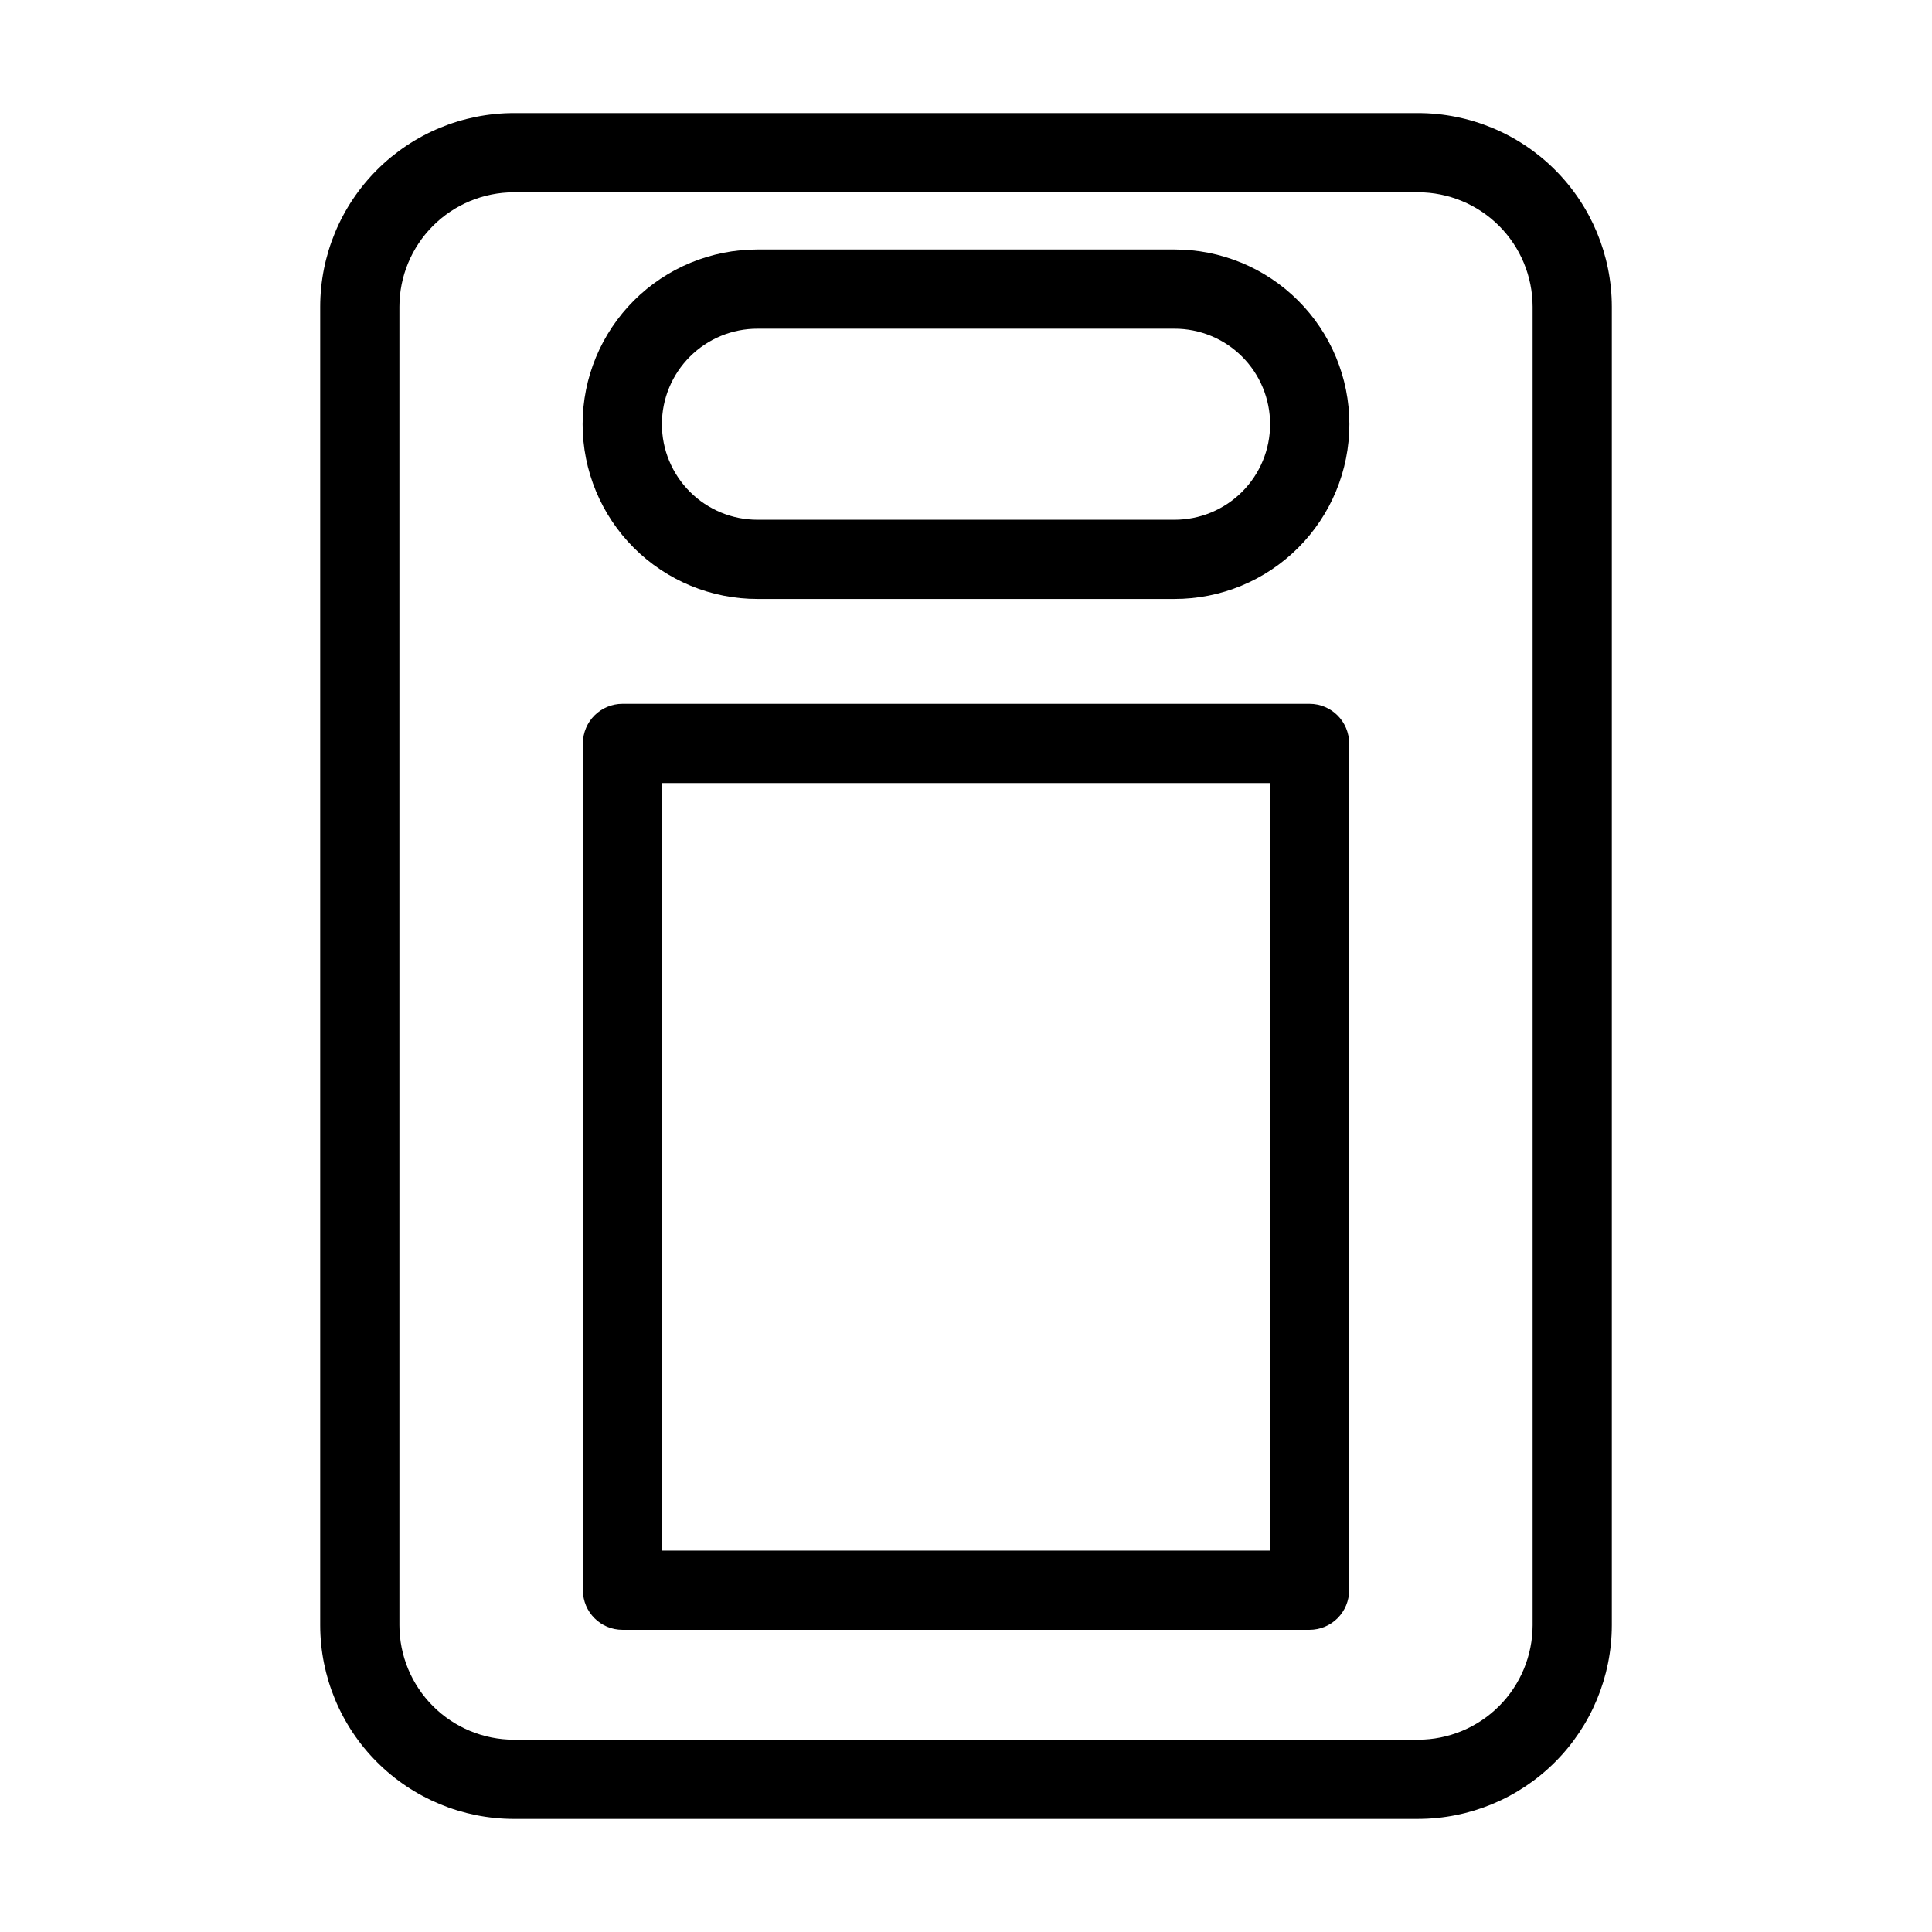 <?xml version="1.0" encoding="UTF-8"?>
<!-- Uploaded to: SVG Repo, www.svgrepo.com, Generator: SVG Repo Mixer Tools -->
<svg fill="#000000" width="800px" height="800px" version="1.1" viewBox="144 144 512 512" xmlns="http://www.w3.org/2000/svg">
 <g>
  <path d="m519.82 626.03h-239.64c-13.605-0.016-26.652-5.426-36.273-15.051-9.625-9.621-15.035-22.668-15.051-36.277v-349.41c0.016-13.609 5.426-26.656 15.051-36.277 9.621-9.621 22.668-15.035 36.273-15.051h239.64c13.609 0.016 26.652 5.43 36.277 15.051 9.621 9.621 15.035 22.668 15.051 36.277v349.41-0.004c-0.016 13.609-5.43 26.656-15.051 36.277-9.625 9.625-22.668 15.035-36.277 15.051zm-239.64-431.07c-8.043 0.008-15.754 3.207-21.441 8.895-5.684 5.688-8.883 13.398-8.891 21.441v349.41-0.004c0.008 8.043 3.207 15.754 8.895 21.441 5.684 5.688 13.395 8.887 21.438 8.895h239.64c8.043-0.008 15.754-3.207 21.441-8.895s8.883-13.398 8.895-21.441v-349.41c-0.012-8.043-3.207-15.754-8.895-21.441s-13.398-8.887-21.441-8.895z"/>
  <path d="m455.22 302.73h-110.44c-12.293 0.02-24.09-4.852-32.789-13.539s-13.59-20.477-13.59-32.77 4.891-24.082 13.59-32.77c8.699-8.684 20.496-13.555 32.789-13.535h110.44c12.297-0.02 24.09 4.852 32.789 13.535 8.703 8.688 13.59 20.477 13.59 32.77s-4.887 24.082-13.59 32.77c-8.699 8.688-20.492 13.559-32.789 13.539zm-110.44-71.621c-6.723-0.016-13.176 2.644-17.934 7.394s-7.434 11.195-7.434 17.918c0 6.723 2.676 13.172 7.434 17.918 4.758 4.75 11.211 7.41 17.934 7.398h110.44c6.727 0.012 13.176-2.648 17.938-7.398 4.758-4.746 7.43-11.195 7.43-17.918 0-6.723-2.672-13.168-7.43-17.918-4.762-4.75-11.211-7.41-17.938-7.394z"/>
  <path d="m491.04 575.92h-182.07c-5.793 0-10.492-4.699-10.492-10.496v-224.41c0-5.797 4.699-10.496 10.492-10.496h182.07c5.797 0 10.496 4.699 10.496 10.496v224.41c0 2.785-1.105 5.457-3.074 7.422-1.969 1.969-4.641 3.074-7.422 3.074zm-171.57-20.992h161.08v-203.41h-161.08z"/>
 </g>
</svg>